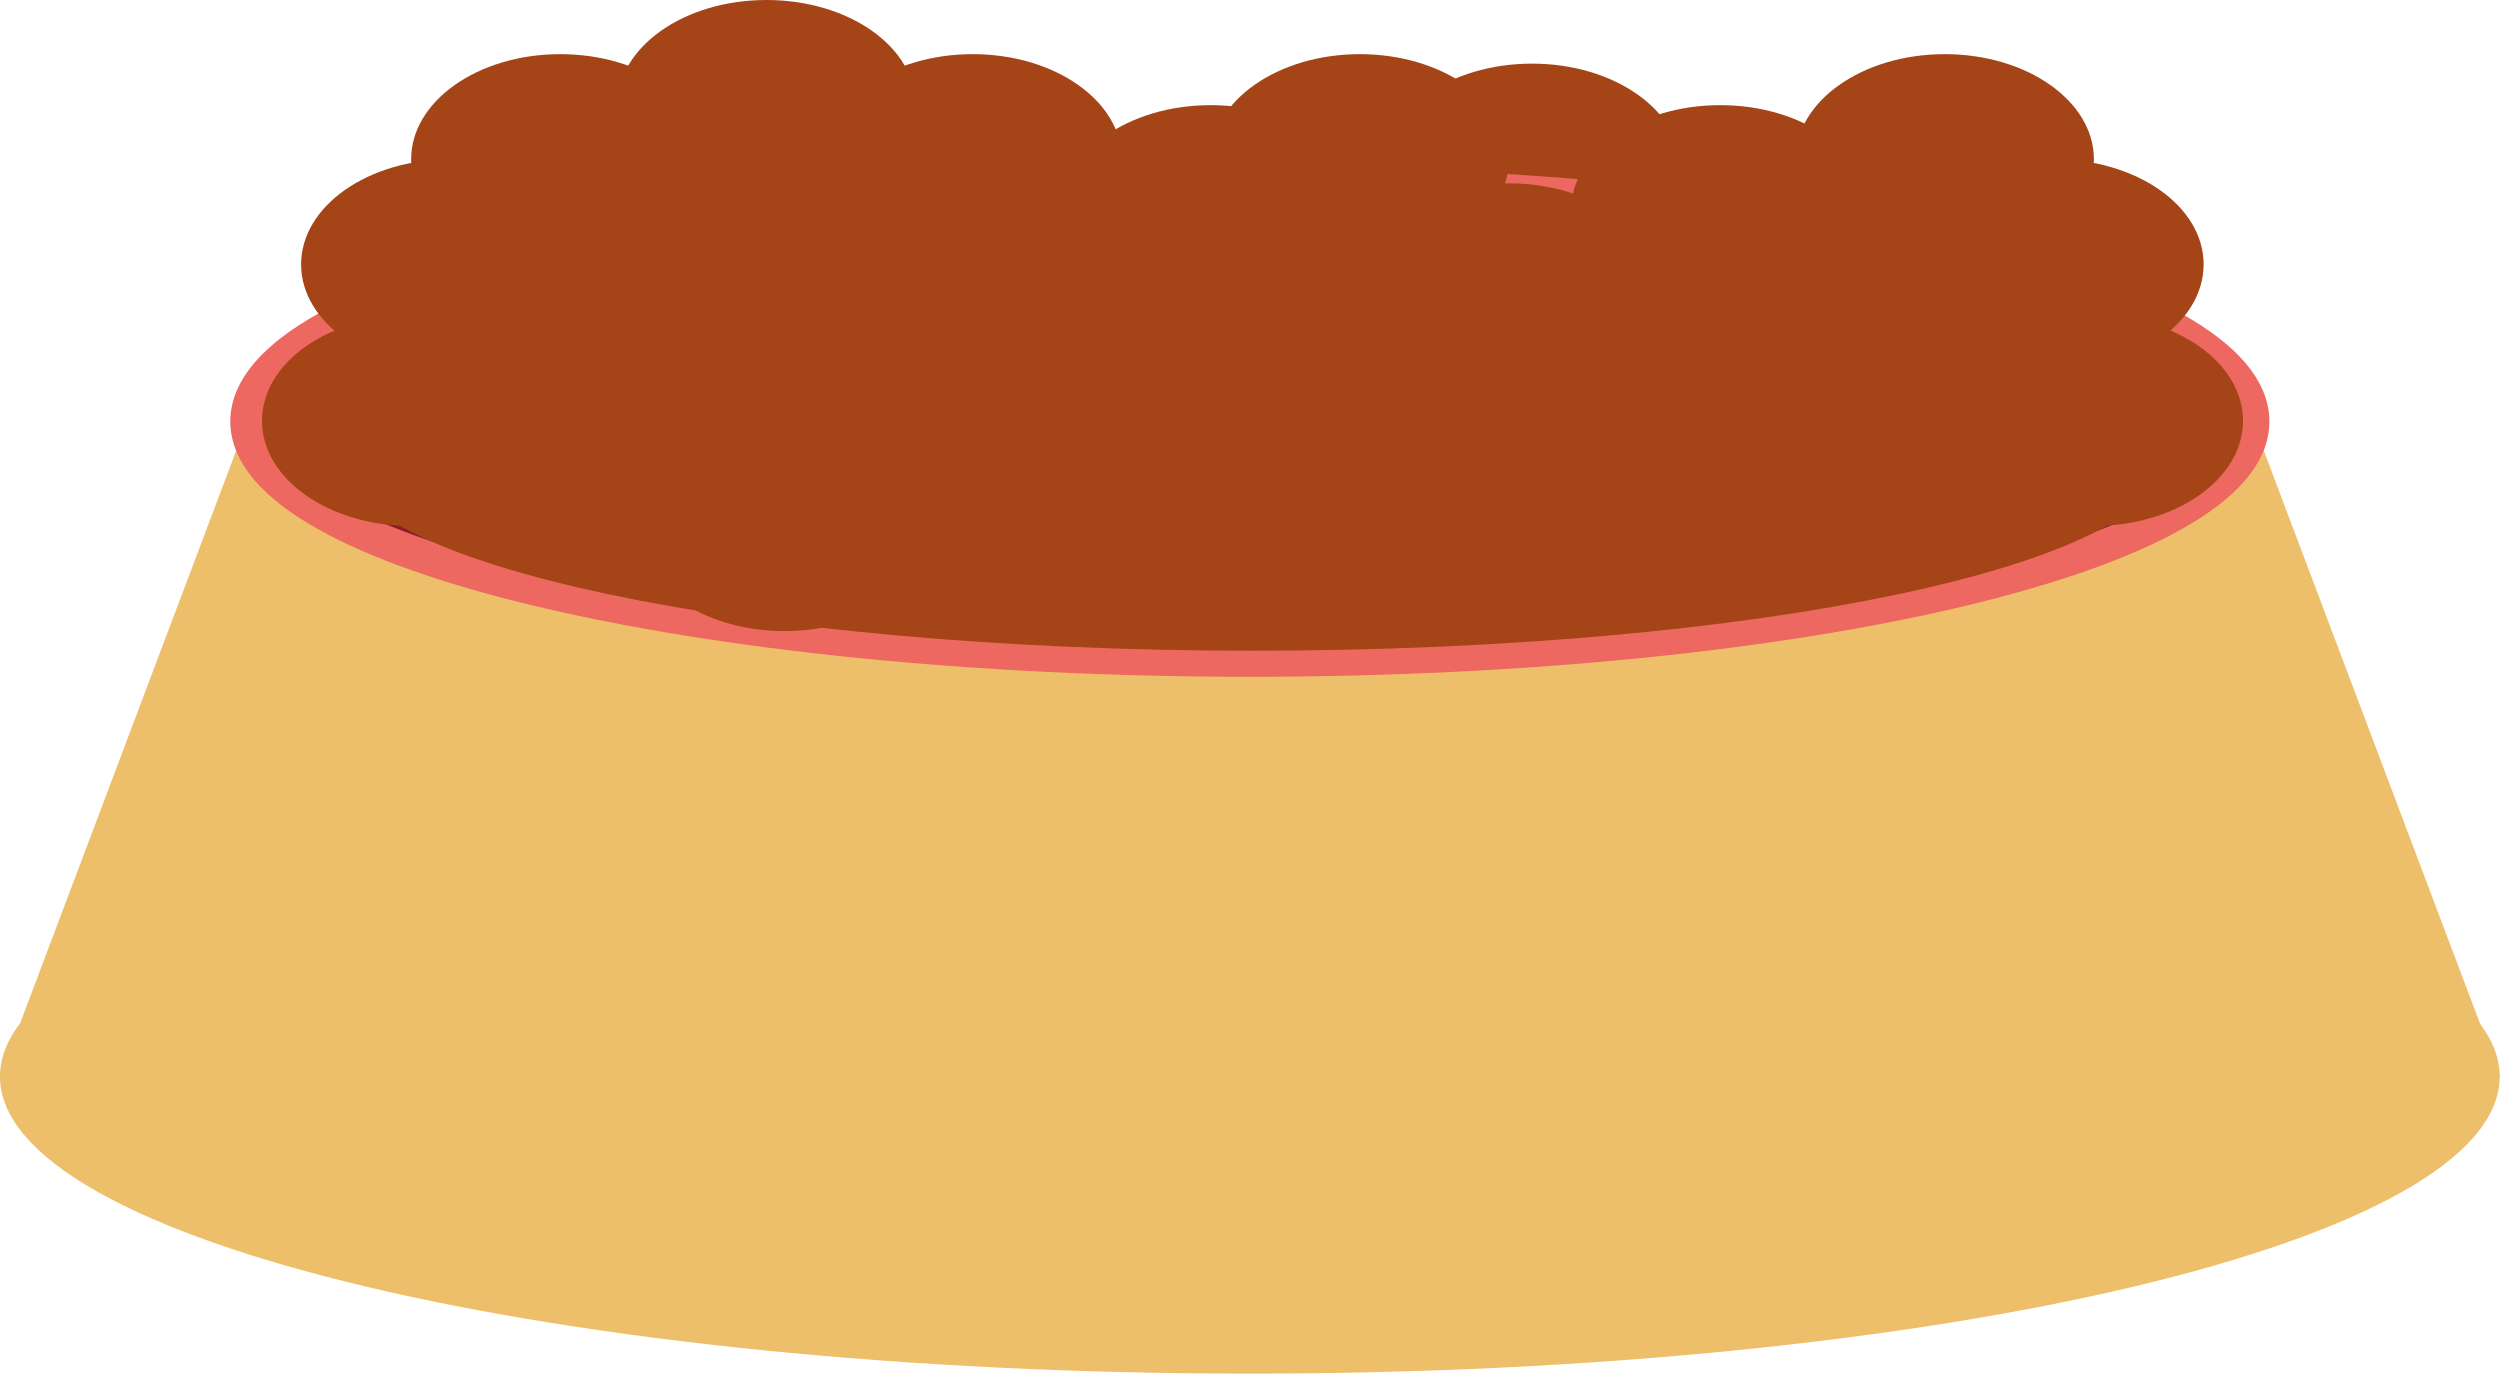 <svg width="91" height="50" viewBox="0 0 91 50" fill="none" xmlns="http://www.w3.org/2000/svg">
<path d="M27.9 7.653C30.898 7.653 33.329 5.94 33.329 3.827C33.329 1.713 30.898 0 27.9 0C24.902 0 22.472 1.713 22.472 3.827C22.472 5.94 24.902 7.653 27.9 7.653Z" fill="#A54517"/>
<path d="M55.766 9.97C58.764 9.97 61.194 8.256 61.194 6.143C61.194 4.03 58.764 2.316 55.766 2.316C52.768 2.316 50.337 4.03 50.337 6.143C50.337 8.256 52.768 9.97 55.766 9.97Z" fill="#A54517"/>
<path d="M45.494 50C70.62 50 90.989 45.159 90.989 39.188C90.989 33.217 70.62 28.377 45.494 28.377C20.369 28.377 0 33.217 0 39.188C0 45.159 20.369 50 45.494 50Z" fill="#EDBF6B"/>
<path d="M0 39.188L8.998 15.341H82.002L91 39.188H0Z" fill="#EDBF6B"/>
<path d="M45.494 24.02C65.651 24.02 81.991 20.135 81.991 15.341C81.991 10.548 65.651 6.662 45.494 6.662C25.338 6.662 8.998 10.548 8.998 15.341C8.998 20.135 25.338 24.02 45.494 24.02Z" fill="#891D2B" stroke="#ED6860" stroke-width="1.23" stroke-miterlimit="10" stroke-linecap="round"/>
<path d="M28.555 22.972C31.553 22.972 33.983 21.258 33.983 19.145C33.983 17.032 31.553 15.318 28.555 15.318C25.556 15.318 23.126 17.032 23.126 19.145C23.126 21.258 25.556 22.972 28.555 22.972Z" fill="#A54517"/>
<path d="M49.5 9.624C52.498 9.624 54.928 7.911 54.928 5.797C54.928 3.684 52.498 1.971 49.5 1.971C46.502 1.971 44.071 3.684 44.071 5.797C44.071 7.911 46.502 9.624 49.5 9.624Z" fill="#A54517"/>
<path d="M28.555 11.48C31.553 11.48 33.983 9.767 33.983 7.653C33.983 5.54 31.553 3.827 28.555 3.827C25.556 3.827 23.126 5.54 23.126 7.653C23.126 9.767 25.556 11.48 28.555 11.48Z" fill="#A54517"/>
<path d="M23.126 15.318C26.124 15.318 28.554 13.605 28.554 11.492C28.554 9.378 26.124 7.665 23.126 7.665C20.128 7.665 17.697 9.378 17.697 11.492C17.697 13.605 20.128 15.318 23.126 15.318Z" fill="#A54517"/>
<path d="M33.329 16.275C36.327 16.275 38.757 14.562 38.757 12.448C38.757 10.335 36.327 8.622 33.329 8.622C30.331 8.622 27.9 10.335 27.9 12.448C27.9 14.562 30.331 16.275 33.329 16.275Z" fill="#A54517"/>
<path d="M35.406 9.624C38.404 9.624 40.835 7.911 40.835 5.797C40.835 3.684 38.404 1.971 35.406 1.971C32.408 1.971 29.977 3.684 29.977 5.797C29.977 7.911 32.408 9.624 35.406 9.624Z" fill="#A54517"/>
<path d="M38.643 15.318C41.641 15.318 44.071 13.605 44.071 11.492C44.071 9.378 41.641 7.665 38.643 7.665C35.645 7.665 33.214 9.378 33.214 11.492C33.214 13.605 35.645 15.318 38.643 15.318Z" fill="#A54517"/>
<path d="M44.071 11.48C47.069 11.48 49.5 9.767 49.5 7.653C49.5 5.54 47.069 3.827 44.071 3.827C41.073 3.827 38.643 5.54 38.643 7.653C38.643 9.767 41.073 11.48 44.071 11.48Z" fill="#A54517"/>
<path d="M46.263 17.289C49.261 17.289 51.692 15.576 51.692 13.462C51.692 11.349 49.261 9.636 46.263 9.636C43.265 9.636 40.835 11.349 40.835 13.462C40.835 15.576 43.265 17.289 46.263 17.289Z" fill="#A54517"/>
<path d="M51.703 20.102C54.701 20.102 57.132 18.388 57.132 16.275C57.132 14.162 54.701 12.448 51.703 12.448C48.705 12.448 46.275 14.162 46.275 16.275C46.275 18.388 48.705 20.102 51.703 20.102Z" fill="#A54517"/>
<path d="M49.5 15.318C52.498 15.318 54.928 13.605 54.928 11.492C54.928 9.378 52.498 7.665 49.5 7.665C46.502 7.665 44.071 9.378 44.071 11.492C44.071 13.605 46.502 15.318 49.5 15.318Z" fill="#A54517"/>
<path d="M16.389 13.451C19.387 13.451 21.818 11.738 21.818 9.624C21.818 7.511 19.387 5.798 16.389 5.798C13.391 5.798 10.96 7.511 10.96 9.624C10.96 11.738 13.391 13.451 16.389 13.451Z" fill="#A54517"/>
<path d="M14.966 19.145C17.964 19.145 20.395 17.431 20.395 15.318C20.395 13.204 17.964 11.491 14.966 11.491C11.968 11.491 9.537 13.204 9.537 15.318C9.537 17.431 11.968 19.145 14.966 19.145Z" fill="#A54517"/>
<path d="M70.789 9.624C73.787 9.624 76.218 7.911 76.218 5.797C76.218 3.684 73.787 1.971 70.789 1.971C67.791 1.971 65.361 3.684 65.361 5.797C65.361 7.911 67.791 9.624 70.789 9.624Z" fill="#A54517"/>
<path d="M62.618 11.48C65.616 11.48 68.046 9.767 68.046 7.653C68.046 5.54 65.616 3.827 62.618 3.827C59.62 3.827 57.189 5.54 57.189 7.653C57.189 9.767 59.62 11.48 62.618 11.48Z" fill="#A54517"/>
<path d="M68.046 15.318C71.044 15.318 73.475 13.605 73.475 11.492C73.475 9.378 71.044 7.665 68.046 7.665C65.048 7.665 62.618 9.378 62.618 11.492C62.618 13.605 65.048 15.318 68.046 15.318Z" fill="#A54517"/>
<path d="M57.855 16.275C60.853 16.275 63.283 14.562 63.283 12.448C63.283 10.335 60.853 8.622 57.855 8.622C54.857 8.622 52.426 10.335 52.426 12.448C52.426 14.562 54.857 16.275 57.855 16.275Z" fill="#A54517"/>
<path d="M52.541 15.318C55.539 15.318 57.97 13.605 57.97 11.492C57.97 9.378 55.539 7.665 52.541 7.665C49.543 7.665 47.112 9.378 47.112 11.492C47.112 13.605 49.543 15.318 52.541 15.318Z" fill="#A54517"/>
<path d="M47.101 11.48C50.099 11.48 52.529 9.767 52.529 7.653C52.529 5.54 50.099 3.827 47.101 3.827C44.103 3.827 41.672 5.54 41.672 7.653C41.672 9.767 44.103 11.48 47.101 11.48Z" fill="#A54517"/>
<path d="M54.928 14.327C57.926 14.327 60.357 12.614 60.357 10.501C60.357 8.387 57.926 6.674 54.928 6.674C51.93 6.674 49.5 8.387 49.5 10.501C49.5 12.614 51.93 14.327 54.928 14.327Z" fill="#A54517"/>
<path d="M44.909 17.289C47.907 17.289 50.338 15.576 50.338 13.462C50.338 11.349 47.907 9.636 44.909 9.636C41.911 9.636 39.48 11.349 39.48 13.462C39.48 15.576 41.911 17.289 44.909 17.289Z" fill="#A54517"/>
<path d="M39.48 20.102C42.478 20.102 44.909 18.388 44.909 16.275C44.909 14.162 42.478 12.448 39.48 12.448C36.482 12.448 34.052 14.162 34.052 16.275C34.052 18.388 36.482 20.102 39.48 20.102Z" fill="#A54517"/>
<path d="M41.672 15.318C44.671 15.318 47.101 13.605 47.101 11.492C47.101 9.378 44.671 7.665 41.672 7.665C38.674 7.665 36.244 9.378 36.244 11.492C36.244 13.605 38.674 15.318 41.672 15.318Z" fill="#A54517"/>
<path d="M74.783 13.451C77.781 13.451 80.212 11.738 80.212 9.624C80.212 7.511 77.781 5.798 74.783 5.798C71.785 5.798 69.355 7.511 69.355 9.624C69.355 11.738 71.785 13.451 74.783 13.451Z" fill="#A54517"/>
<path d="M76.218 19.145C79.216 19.145 81.646 17.431 81.646 15.318C81.646 13.204 79.216 11.491 76.218 11.491C73.22 11.491 70.789 13.204 70.789 15.318C70.789 17.431 73.22 19.145 76.218 19.145Z" fill="#A54517"/>
<path d="M45.62 23.686C63.932 23.686 78.777 20.554 78.777 16.69C78.777 12.826 63.932 9.693 45.62 9.693C27.309 9.693 12.464 12.826 12.464 16.69C12.464 20.554 27.309 23.686 45.62 23.686Z" fill="#A54517"/>
<path d="M20.394 9.624C23.392 9.624 25.823 7.911 25.823 5.797C25.823 3.684 23.392 1.971 20.394 1.971C17.396 1.971 14.966 3.684 14.966 5.797C14.966 7.911 17.396 9.624 20.394 9.624Z" fill="#A54517"/>
<path d="M29.983 11.853C30.125 9.744 27.816 7.87 24.824 7.666C21.833 7.463 19.293 9.007 19.15 11.115C19.008 13.224 21.317 15.098 24.309 15.302C27.3 15.506 29.84 13.962 29.983 11.853Z" fill="#A54517"/>
<path d="M45.968 9.184C46.11 7.076 43.8 5.201 40.809 4.997C37.818 4.794 35.278 6.338 35.135 8.446C34.993 10.555 37.302 12.429 40.294 12.633C43.285 12.837 45.825 11.293 45.968 9.184Z" fill="#A54517"/>
<path d="M37.951 15.408C38.093 13.3 35.784 11.425 32.793 11.221C29.802 11.018 27.261 12.562 27.119 14.67C26.977 16.779 29.286 18.653 32.277 18.857C35.268 19.061 37.809 17.517 37.951 15.408Z" fill="#A54517"/>
</svg>
